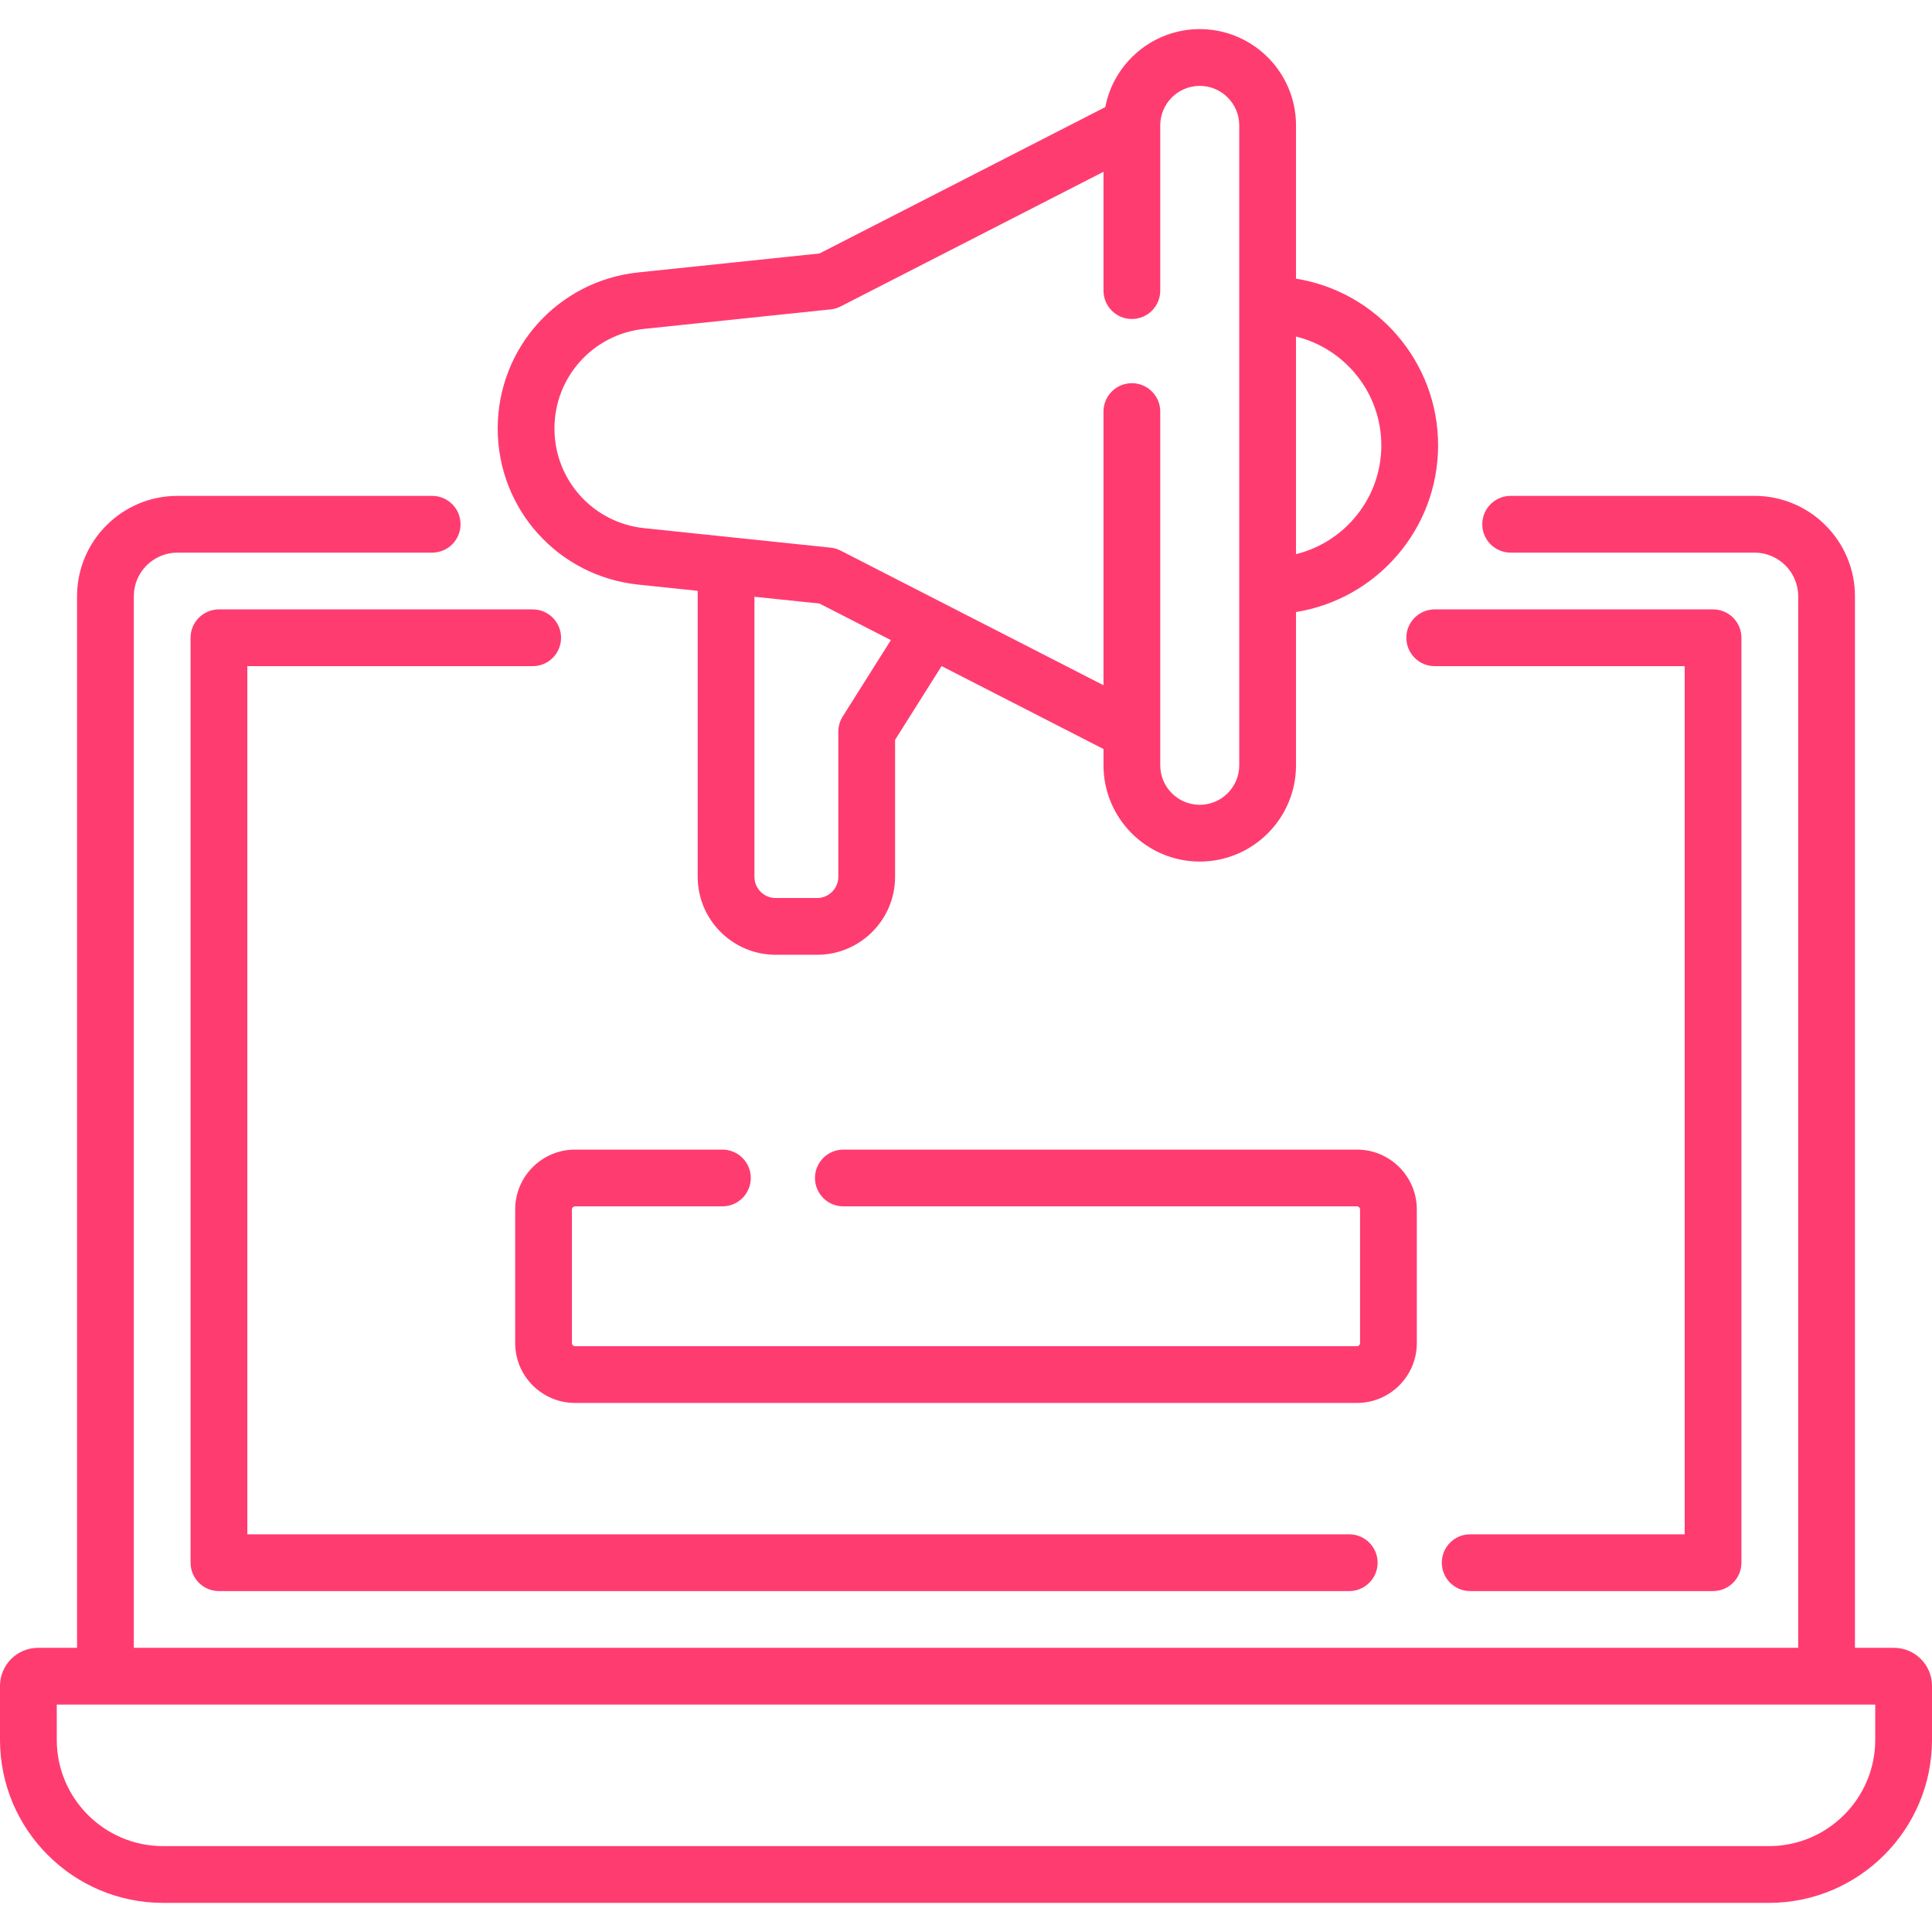 <svg xmlns="http://www.w3.org/2000/svg" xmlns:xlink="http://www.w3.org/1999/xlink" xmlns:svgjs="http://svgjs.com/svgjs" width="512" height="512" x="0" y="0" viewBox="0 0 510.559 510.559" style="enable-background:new 0 0 512 512" xml:space="preserve" class=""><g><g xmlns="http://www.w3.org/2000/svg"><path d="m168.692 154.497 15.682 1.638v75.579c0 11.358 9.241 20.6 20.601 20.6h10.964c11.358 0 20.6-9.241 20.6-20.6v-36.194l12.288-19.495 42.789 21.915v4.308c0 14.025 11.411 25.436 25.437 25.436s25.437-11.41 25.437-25.436v-40.513c21.253-3.396 37.547-21.85 37.547-44.045s-16.294-40.65-37.547-44.046v-40.512c0-14.025-11.411-25.437-25.437-25.437-12.376 0-22.711 8.887-24.972 20.613l-75.522 38.68-47.864 5.001c-21.189 2.213-37.168 19.948-37.168 41.254-.003 21.305 15.976 39.041 37.165 41.254zm54.001 34.858c-.755 1.197-1.155 2.584-1.155 3.999v38.36c0 3.088-2.512 5.6-5.6 5.6h-10.964c-3.088 0-5.601-2.512-5.601-5.6v-74.012l17.183 1.795 18.865 9.662zm142.341-71.665c0 13.893-9.62 25.575-22.547 28.751v-57.503c12.927 3.176 22.547 14.859 22.547 28.752zm-194.783-30.782 49.257-5.146c.921-.096 1.815-.361 2.64-.783l69.466-35.579v31.4c0 4.143 3.357 7.5 7.5 7.5s7.5-3.357 7.5-7.5v-43.668c0-5.755 4.682-10.437 10.437-10.437s10.437 4.682 10.437 10.437v169.115c0 5.754-4.682 10.436-10.437 10.436s-10.437-4.682-10.437-10.436v-93.484c0-4.143-3.357-7.5-7.5-7.5s-7.5 3.357-7.5 7.5v72.323l-69.467-35.578c-.824-.422-1.719-.688-2.64-.783l-49.257-5.146c-13.526-1.413-23.727-12.734-23.727-26.335s10.202-24.923 23.728-26.336z" fill="#ff3c70" data-original="#000000"></path><path d="m500.513 435.464h-10.315v-277.896c0-14.627-11.9-26.527-26.528-26.527h-64.458c-4.143 0-7.5 3.357-7.5 7.5s3.357 7.5 7.5 7.5h64.458c6.356 0 11.528 5.171 11.528 11.527v277.896h-439.837v-277.896c0-6.356 5.172-11.527 11.528-11.527h67.314c4.143 0 7.5-3.357 7.5-7.5s-3.357-7.5-7.5-7.5h-67.313c-14.628 0-26.528 11.9-26.528 26.527v277.896h-10.316c-5.539 0-10.046 4.506-10.046 10.045v14.258c0 23.763 19.333 43.096 43.097 43.096h424.365c23.764 0 43.097-19.333 43.097-43.096v-14.258c0-5.539-4.507-10.045-10.046-10.045zm-4.954 24.303c0 15.492-12.604 28.096-28.097 28.096h-424.365c-15.493 0-28.097-12.604-28.097-28.096v-9.303h480.559z" fill="#ff3c70" data-original="#000000"></path><path d="m388.516 405.464c-4.143 0-7.5 3.357-7.5 7.5s3.357 7.5 7.5 7.5h64.182c4.143 0 7.5-3.357 7.5-7.5v-244.423c0-4.143-3.357-7.5-7.5-7.5h-73.553c-4.143 0-7.5 3.357-7.5 7.5s3.357 7.5 7.5 7.5h66.053v229.424h-56.682z" fill="#ff3c70" data-original="#000000"></path><path d="m140.769 176.041c4.143 0 7.5-3.357 7.5-7.5s-3.357-7.5-7.5-7.5h-82.908c-4.143 0-7.5 3.357-7.5 7.5v244.424c0 4.143 3.357 7.5 7.5 7.5h298.692c4.143 0 7.5-3.357 7.5-7.5s-3.357-7.5-7.5-7.5h-291.192v-229.424z" fill="#ff3c70" data-original="#000000"></path><path d="m374.414 354.937v-35.327c0-8.718-7.093-15.811-15.811-15.811h-135.732c-4.143 0-7.5 3.357-7.5 7.5s3.357 7.5 7.5 7.5h135.732c.447 0 .811.363.811.811v35.327c0 .447-.363.811-.811.811h-206.648c-.447 0-.811-.363-.811-.811v-35.327c0-.447.363-.811.811-.811h38.954c4.143 0 7.5-3.357 7.5-7.5s-3.357-7.5-7.5-7.5h-38.954c-8.718 0-15.811 7.093-15.811 15.811v35.327c0 8.718 7.093 15.811 15.811 15.811h206.648c8.718 0 15.811-7.093 15.811-15.811z" fill="#ff3c70" data-original="#000000"></path></g></g></svg>